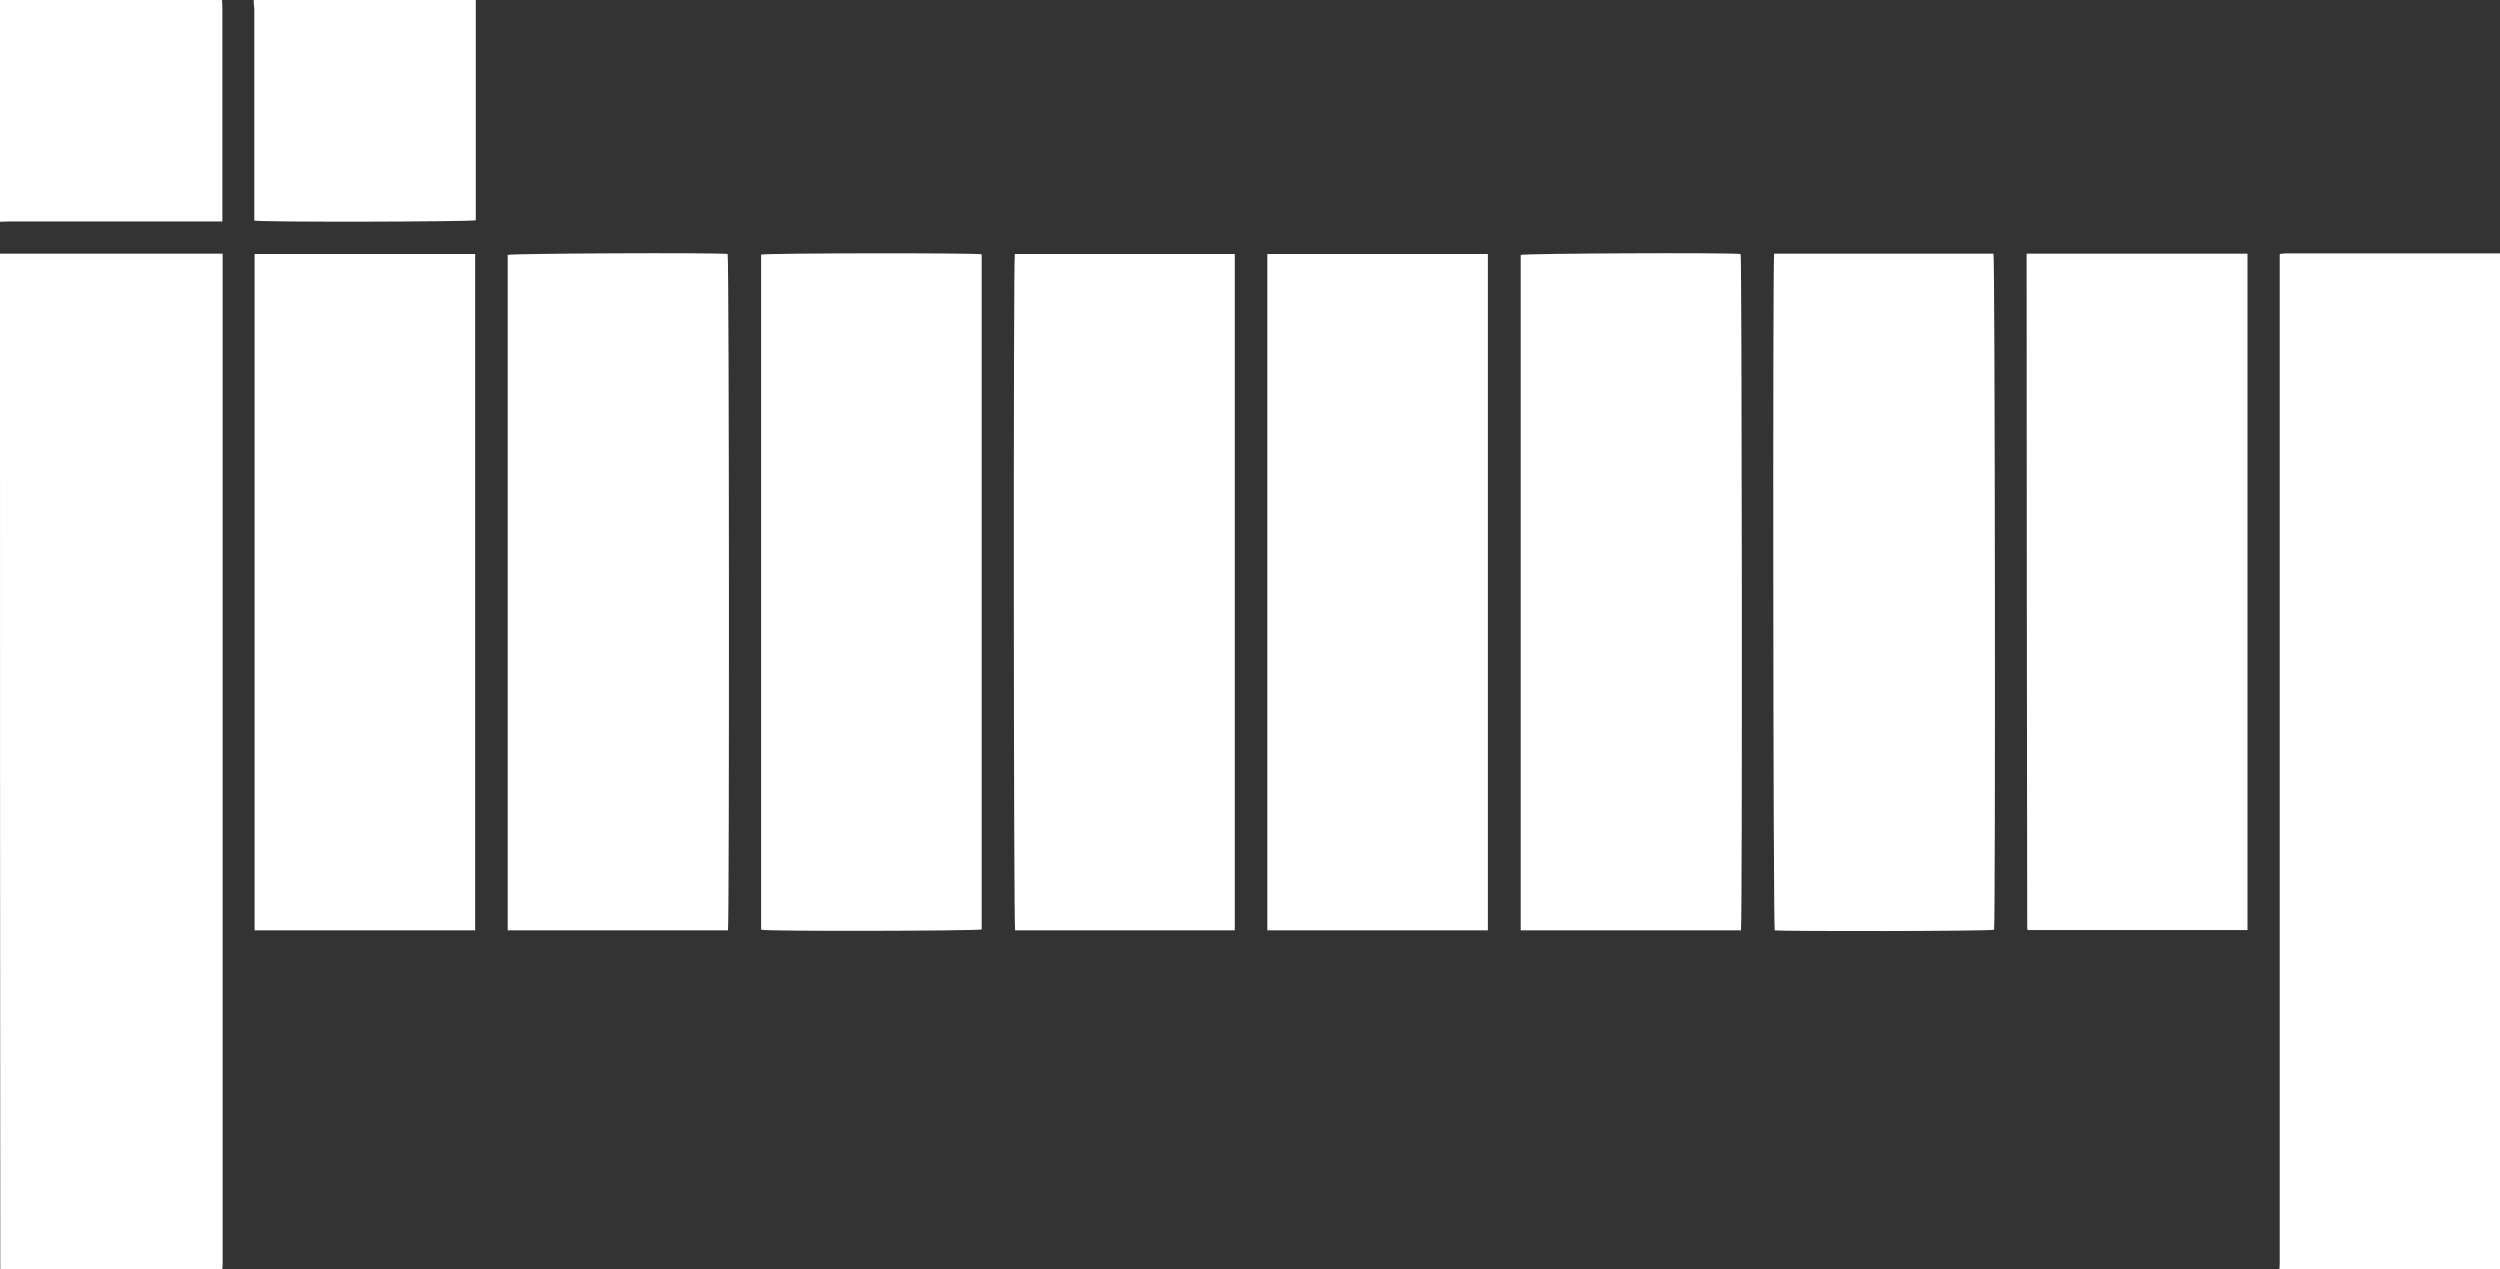 <?xml version="1.0" encoding="utf-8"?>
<!-- Generator: Adobe Illustrator 23.0.0, SVG Export Plug-In . SVG Version: 6.00 Build 0)  -->
<svg version="1.1" id="Calque_1" xmlns="http://www.w3.org/2000/svg" xmlns:xlink="http://www.w3.org/1999/xlink" x="0px" y="0px"
	 viewBox="0 0 837.6 425.3" style="enable-background:new 0 0 837.6 425.3;" xml:space="preserve">
<rect x="0" y="0" width="837.6" height="425.3" fill="#333333" stroke="none"/>
<style type="text/css">
	.st0{fill-rule:evenodd;clip-rule:evenodd;fill:#FFFFFF;}
</style>
<g>
	<path class="st0" d="M0,85c10.7,0,21.4,0,32.2,0c13.1,0,26.2,0,39.4,0c0.9,0,1.7,0,3,0c0,1.2,0,2.2,0,3.2c0,54.2,0,108.3,0,162.5
		c0,57.1,0,114.2,0,171.3c0,1.1,0,2.2-0.1,3.4c-24.8,0-49.6,0-74.4,0C0,311.8,0,198.4,0,85z"/>
	<path class="st0" d="M763.7,425.3c0-0.7,0.1-1.4,0.1-2.1c0-111.6,0-223.2,0-334.9c0-1,0-2,0-3.2c0.9-0.1,1.5-0.2,2.1-0.2
		c23.7,0,47.5,0,71.2,0c0.2,0,0.3,0,0.5,0c0,113.4,0,226.9,0,340.3C813,425.3,788.3,425.3,763.7,425.3z"/>
	<path class="st0" d="M74.4,0c0,0.9,0.1,1.8,0.1,2.6c0,22.8,0,45.7,0,68.5c0,0.9,0,1.9,0,3.1c-1.2,0-2.1,0-3.1,0
		c-22.8,0-45.7,0-68.5,0c-1,0-1.9,0.1-2.9,0.1C0,49.6,0,24.9,0,0C24.8,0,49.6,0,74.4,0z"/>
	<path class="st0" d="M159.4,0c0,24.6,0,49.3,0,73.8c-1.8,0.5-71,0.7-74.2,0.1c0-0.9,0-1.8,0-2.7c0-22.7,0-45.4,0-68.2
		C85.1,2.1,85,1,85,0C109.8,0,134.6,0,159.4,0z"/>
	<path class="st0" d="M159.2,311.7c-24.6,0-49.2,0-73.9,0c0-75.6,0-151,0-226.6c24.7,0,49.2,0,73.9,0
		C159.2,160.6,159.2,236,159.2,311.7z"/>
	<path class="st0" d="M243.9,311.7c-24.7,0-49.2,0-73.8,0c0-75.5,0-150.9,0-226.3c1.6-0.5,69.3-0.8,73.7-0.3
		C244.3,86.8,244.4,308.6,243.9,311.7z"/>
	<path class="st0" d="M498.5,311.7c-24.6,0-49.2,0-73.9,0c0-75.6,0-151,0-226.6c24.7,0,49.2,0,73.9,0
		C498.5,160.6,498.5,236,498.5,311.7z"/>
	<path class="st0" d="M583.3,311.7c-24.7,0-49.2,0-73.8,0c0-75.5,0-150.9,0-226.3c1.6-0.5,69.1-0.8,73.7-0.3
		C583.6,86.8,583.8,308.4,583.3,311.7z"/>
	<path class="st0" d="M328.9,85.2c0,75.4,0,150.8,0,226.2c-1.8,0.5-71.4,0.7-73.9,0.1c0-75.4,0-150.8,0-226.2
		C256.8,84.8,326.3,84.7,328.9,85.2z"/>
	<path class="st0" d="M413.7,85.1c0,75.6,0,151,0,226.6c-24.6,0-49.1,0-73.6,0c-0.5-1.8-0.6-223.7-0.1-226.6
		C364.4,85.1,389,85.1,413.7,85.1z"/>
	<path class="st0" d="M594.4,85c24.6,0,49,0,73.5,0c0.5,1.8,0.7,223,0.2,226.5c-1.7,0.5-70.1,0.6-73.5,0.2
		C594.1,309.9,593.9,89.1,594.4,85z"/>
	<path class="st0" d="M679,85c24.9,0,49.4,0,74,0c0,75.6,0,151,0,226.6c-24.6,0-49.1,0-73.5,0c-0.1-0.1-0.2-0.1-0.2-0.2
		c0-0.1-0.1-0.1-0.1-0.2C679.1,236.7,679,162,679,87.4C679,86.7,679,86,679,85z"/>
</g>
</svg>
